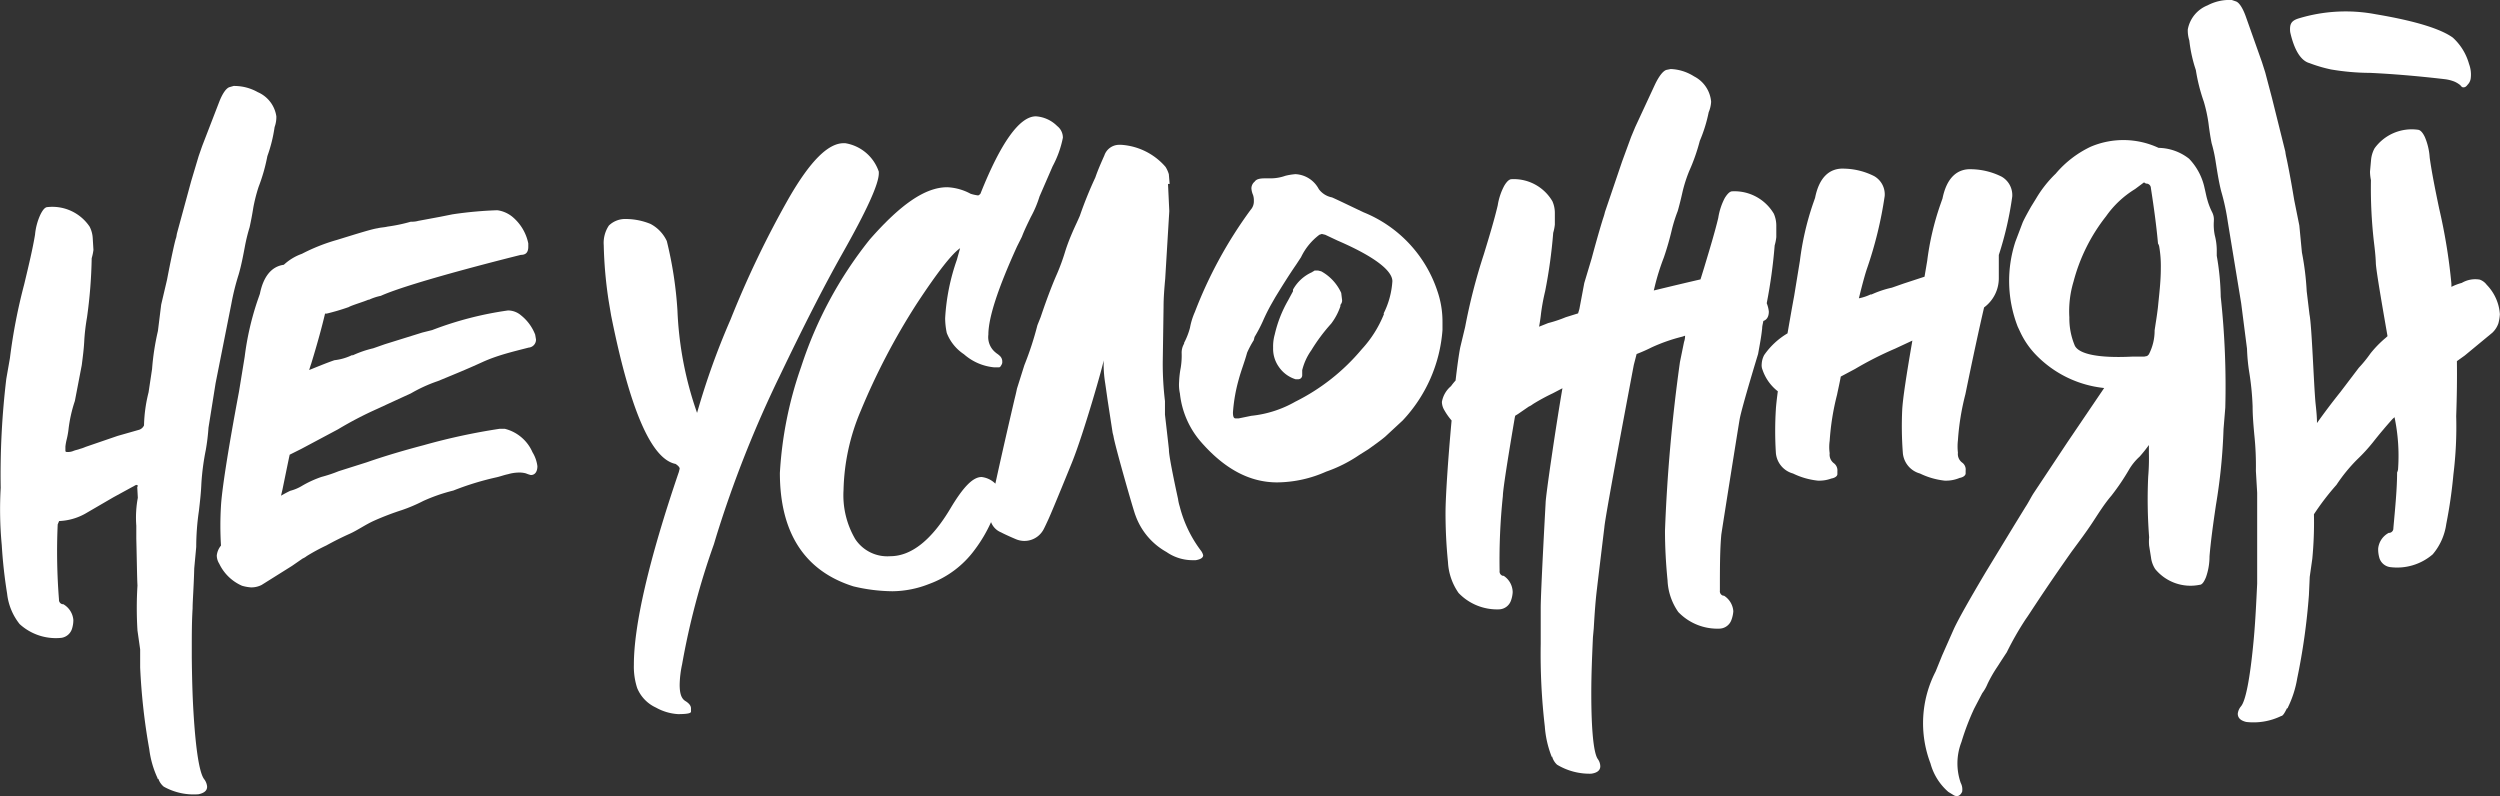 <?xml version="1.0" encoding="UTF-8"?> <svg xmlns="http://www.w3.org/2000/svg" viewBox="0 0 214.04 68.18"><rect x="0" y="0" width="214.04" height="68.18" fill="#333333" stroke="none"/> <defs> <style>.cls-1{fill:#fff;}</style> </defs> <g id="Слой_2" data-name="Слой 2"> <g id="Layer_1" data-name="Layer 1"> <path class="cls-1" d="M16.57,61.06c-.1-1.61-.13-3.14-.15-4.75l0-.77c0-1.19,0-2.31.07-3.44,0-.63.1-1.83.14-3.44l.17-1.83a21.53,21.53,0,0,1,.23-3.09c.09-.78.18-1.55.21-2.33a21.14,21.14,0,0,1,.38-2.89,17.89,17.89,0,0,0,.23-1.9l.61-3.82L19.81,26a20.55,20.55,0,0,1,.62-2.49c.23-.78.39-1.63.55-2.48a15,15,0,0,1,.39-1.57c.11-.5.22-1.06.32-1.7A14,14,0,0,1,22.14,16a15.28,15.28,0,0,0,.75-2.63,12.49,12.49,0,0,0,.62-2.49,2.51,2.51,0,0,0,.15-.92,2.68,2.68,0,0,0-1.59-2.07A4.09,4.09,0,0,0,20,7.36l-.35.1c-.27.08-.6.52-.9,1.31L17.31,12.5l-.3.86-.64,2.14-1.2,4.41c-.06.21-.05.35-.11.5s-.34,1.35-.76,3.54l-.5,2.13-.28,2.26a21.34,21.34,0,0,0-.5,3.25l-.3,2a12.6,12.6,0,0,0-.39,2.83.7.7,0,0,1-.4.37l-1.86.53-2.74.94a3.2,3.2,0,0,1-.48.17c-.2.08-.34.09-.55.17a1.21,1.21,0,0,1-.48.1c-.14,0-.22,0-.22-.12l0-.35a4.51,4.51,0,0,1,.1-.57,6.89,6.89,0,0,0,.16-.85,11.9,11.9,0,0,1,.55-2.48L7,31.26c.1-.78.19-1.48.22-2.19a17.89,17.89,0,0,1,.23-1.9,41.37,41.37,0,0,0,.4-5.06A4.67,4.67,0,0,0,8,21.4l-.06-1a2.44,2.44,0,0,0-.27-1,3.84,3.84,0,0,0-3.6-1.67c-.21,0-.4.23-.59.6A5.2,5.2,0,0,0,3,20.09c-.2,1.21-.54,2.63-.93,4.26A47.53,47.53,0,0,0,.85,30.66L.54,32.43a69,69,0,0,0-.48,9.34,32.48,32.48,0,0,0,.09,4.89,41.53,41.53,0,0,0,.46,4.17,5.06,5.06,0,0,0,1.07,2.6,4.59,4.59,0,0,0,3.57,1.18,1.12,1.12,0,0,0,.93-.83,2.42,2.42,0,0,0,.1-.7,1.72,1.72,0,0,0-.86-1.35H5.36a.37.37,0,0,1-.31-.4,52,52,0,0,1-.11-6.43l.12-.29A5,5,0,0,0,7.26,44L9.7,42.58l1.83-1,.13-.07.15.06-.06.14.05.91a9.17,9.17,0,0,0-.13,2.39v1.12c.05,1.95.06,3.28.1,4a31.3,31.3,0,0,0,0,3.85L12,55.6l0,1.54a53.19,53.19,0,0,0,.78,7,8.26,8.26,0,0,0,.71,2.48c0,.07,0,.07.07.06a1.5,1.5,0,0,0,.46.67A5.25,5.25,0,0,0,17,68c.48-.1.75-.32.73-.67a1.22,1.22,0,0,0-.25-.62C17.09,66.21,16.77,64.34,16.57,61.06Z"></path> <path class="cls-1" d="M43.21,36.71h-.42a53.21,53.21,0,0,0-6.5,1.4c-1.6.42-3.28.91-4.89,1.47L29,40.34a12.06,12.06,0,0,1-1.47.49,9,9,0,0,0-1.68.77,3.74,3.74,0,0,1-1,.42c-.21.1-.48.24-.79.42l.12-.51c.22-1.07.42-2.06.62-3l1-.5,3.15-1.68A31.14,31.14,0,0,1,32.31,35c1.19-.55,2.17-1,2.87-1.32a12.78,12.78,0,0,1,2.3-1.05c1.19-.49,2.45-1,3.78-1.61s2.65-.91,4-1.26a.68.68,0,0,0,.63-.7l-.07-.41A3.92,3.92,0,0,0,44.61,27a1.72,1.72,0,0,0-1.12-.42A29.5,29.5,0,0,0,37,28.26l-.84.21-3.21,1-1,.35a9.06,9.06,0,0,0-1.81.63l.07-.08a4.67,4.67,0,0,1-1.58.47c-.72.25-1.44.55-2.16.84.07-.23.13-.42.18-.56.53-1.73.92-3.16,1.18-4.27l.14,0a19.31,19.31,0,0,0,1.89-.56c.21-.14,1.39-.49,1.67-.63h.07a4.35,4.35,0,0,1,1-.33c2.68-1.21,12-3.51,12-3.51.42,0,.63-.21.63-.7v-.28a4,4,0,0,0-1.4-2.31A2.59,2.59,0,0,0,42.58,18a33.41,33.41,0,0,0-3.84.35l-1.05.21-1.88.35a1.94,1.94,0,0,1-.63.07,14.09,14.09,0,0,1-2,.42c-.28.07-.56.07-.84.14-.49.07-1.61.42-3.49,1a15.84,15.84,0,0,0-3,1.19,4.45,4.45,0,0,0-1.55.94c-1.05.14-1.75,1-2.05,2.49l-.2.57a24.34,24.34,0,0,0-1.1,4.81l-.49,3c-1,5.32-1.47,8.52-1.54,9.76a28,28,0,0,0,0,3.41,1.61,1.61,0,0,0-.36.85,1.35,1.35,0,0,0,.21.7,3.88,3.88,0,0,0,1.95,1.89,3.61,3.61,0,0,0,.77.14,1.94,1.94,0,0,0,.91-.21L25,48.45l.91-.63a1.53,1.53,0,0,0,.35-.21,16.76,16.76,0,0,1,1.68-.91c.63-.35,1.33-.7,2-1s1.32-.77,2.09-1.12a24,24,0,0,1,2.38-.91,13.49,13.49,0,0,0,1.81-.77A14.64,14.64,0,0,1,38.81,42a24.36,24.36,0,0,1,3.63-1.12c.35-.07.7-.21,1.05-.28a3.51,3.51,0,0,1,.84-.14,2.16,2.16,0,0,1,.7.07,2.75,2.75,0,0,0,.42.14c.35,0,.56-.28.56-.76a3,3,0,0,0-.42-1.19A3.51,3.51,0,0,0,43.21,36.71Z"></path> <path class="cls-1" d="M72.09,21.76c2.1-3.71,3.15-6,3.15-6.92V14.7a3.65,3.65,0,0,0-2.87-2.44h-.14c-1.33,0-2.86,1.53-4.68,4.68a84,84,0,0,0-5,10.41,63.14,63.14,0,0,0-2.87,8A30.09,30.09,0,0,1,58,26.58a33.42,33.42,0,0,0-.91-5.94,3.16,3.16,0,0,0-1.4-1.47,5.62,5.62,0,0,0-2.1-.42,2,2,0,0,0-1.46.56A2.69,2.69,0,0,0,51.69,21a36.35,36.35,0,0,0,.42,4.75L52.32,27c1.6,8,3.42,12.3,5.52,12.72.21.14.35.28.35.41l-.07.28C55.53,48,54.27,53.55,54.27,56.9a5.93,5.93,0,0,0,.28,2,3.15,3.15,0,0,0,1.61,1.68,4.4,4.4,0,0,0,1.89.56c.77,0,1.11-.07,1.11-.21v-.28c0-.21-.14-.42-.48-.63s-.49-.63-.49-1.4a9,9,0,0,1,.21-1.75,63.45,63.45,0,0,1,2.72-10.27l.21-.7a97.17,97.17,0,0,1,5.45-13.76C68.74,28.05,70.48,24.62,72.09,21.76Z"></path> <path class="cls-1" d="M101,43.35a3.55,3.55,0,0,1-.14-.63s-.81-3.66-.78-4.22c0-.06-.34-3-.34-3V34.34A27,27,0,0,1,99.55,31l.07-4.76c0-.76.07-1.6.14-2.37l.35-5.8L100,15.75h.14l-.07-.84a2.59,2.59,0,0,0-.28-.62,5.49,5.49,0,0,0-3.77-1.89h-.14a1.34,1.34,0,0,0-1.33.91c-.28.63-.56,1.26-.77,1.88a34.25,34.25,0,0,0-1.33,3.29c-.21.49-.42.91-.63,1.4s-.42,1-.63,1.67a18,18,0,0,1-.69,1.89c-.28.63-.77,1.82-1.4,3.7l-.28.7a27.37,27.37,0,0,1-1.12,3.43l-.63,2c-.07.35-.14.63-.21.91,0,0-1,4.27-1.64,7.23a2,2,0,0,0-1.18-.57c-.77,0-1.6.91-2.65,2.66-1.61,2.72-3.36,4.12-5.17,4.12a3.29,3.29,0,0,1-3-1.47,7.42,7.42,0,0,1-1-4.19,18.26,18.26,0,0,1,1.47-6.78A57.62,57.62,0,0,1,78.49,26c1.75-2.66,3-4.27,3.71-4.75l-.28,1a18,18,0,0,0-1,5,6.28,6.28,0,0,0,.14,1.26,3.86,3.86,0,0,0,1.47,1.82,4.55,4.55,0,0,0,2.58,1.12h.42q.11,0,.21-.21a.42.42,0,0,0,.07-.28.64.64,0,0,0-.21-.49c-.14-.14-.28-.21-.35-.28a1.69,1.69,0,0,1-.63-1.54c0-1.47.84-4,2.45-7.54l.42-.84c.21-.56.49-1.12.76-1.68A9.34,9.34,0,0,0,89,16.82l1.12-2.58A8.72,8.72,0,0,0,91,11.79a1.26,1.26,0,0,0-.49-1,2.83,2.83,0,0,0-1.82-.83c-1.39,0-3,2.23-4.75,6.63-.07.07-.14.14-.21.14a3.55,3.55,0,0,1-.63-.14,4.61,4.61,0,0,0-2-.56c-1.89,0-4,1.47-6.64,4.48a34.46,34.46,0,0,0-5.87,10.9,33,33,0,0,0-1.82,9.08c0,5.1,2.1,8.39,6.29,9.71a14.7,14.7,0,0,0,3.36.42A8.71,8.71,0,0,0,79.54,50a8.4,8.4,0,0,0,3.91-2.93,12.27,12.27,0,0,0,1.4-2.37,1.52,1.52,0,0,0,.86.88c.16.09.69.34,1.26.58a1.86,1.86,0,0,0,2.38-.84c.14-.27.27-.56.41-.86.41-.9,2-4.82,2-4.82,1-2.45,2.73-8.52,2.73-8.8v.49a10.47,10.47,0,0,0,.14,1.53l.21,1.47.42,2.73.07.27c.07.63,1.75,6.51,1.88,6.78a5.83,5.83,0,0,0,2.66,3.15,3.91,3.91,0,0,0,2.31.7h.2q.63-.11.63-.42a1.08,1.08,0,0,0-.21-.42A10.62,10.62,0,0,1,101,43.35Z"></path> <path class="cls-1" d="M151.44,26.67a2.73,2.73,0,0,0-.18-.71,44.24,44.24,0,0,0,.68-4.95,3.91,3.91,0,0,0,.14-.71v-1a2.56,2.56,0,0,0-.21-1,3.91,3.91,0,0,0-3.56-1.92c-.21,0-.42.22-.64.57a5.44,5.44,0,0,0-.56,1.71c-.29,1.21-.72,2.63-1.21,4.26l-.31,1c-1,.23-2.35.55-4,.95l.09-.37a19.53,19.53,0,0,1,.77-2.45,24.82,24.82,0,0,0,.7-2.44,13.06,13.06,0,0,1,.49-1.54q.21-.73.42-1.68a12.23,12.23,0,0,1,.56-1.74,16.21,16.21,0,0,0,.91-2.59,12.44,12.44,0,0,0,.76-2.45,2.64,2.64,0,0,0,.21-.9,2.69,2.69,0,0,0-1.46-2.17,4,4,0,0,0-2-.63l-.35.07c-.28.07-.63.49-1,1.26L140,10.88l-.35.84-.77,2.1-1.47,4.33a4.46,4.46,0,0,1-.14.49c-.07.21-.42,1.33-1,3.49l-.63,2.1-.42,2.23-.11.37-1.06.33a11,11,0,0,1-1.5.5l-.78.31c.07-.39.13-.78.17-1.16a17.73,17.73,0,0,1,.35-1.88,43.7,43.7,0,0,0,.69-5,3.94,3.94,0,0,0,.14-.7v-1a2.47,2.47,0,0,0-.21-1,3.83,3.83,0,0,0-3.49-1.89c-.21,0-.42.21-.63.56a5.28,5.28,0,0,0-.56,1.68c-.28,1.19-.7,2.59-1.19,4.19a49.69,49.69,0,0,0-1.6,6.22l-.42,1.75c-.12.61-.26,1.63-.4,2.84a4.86,4.86,0,0,0-.39.48,2.26,2.26,0,0,0-.78,1.35,1.41,1.41,0,0,0,.21.71,5.3,5.3,0,0,0,.62.88c-.29,3.16-.52,6.51-.52,7.92s.07,2.8.21,4.2a5.05,5.05,0,0,0,.91,2.65,4.56,4.56,0,0,0,3.49,1.4,1.12,1.12,0,0,0,1-.77,2.49,2.49,0,0,0,.14-.7,1.7,1.7,0,0,0-.77-1.4h-.07a.38.38,0,0,1-.28-.42,52.39,52.39,0,0,1,.28-6.42l0,0c0-.78,1-6.59,1-6.59a2.07,2.07,0,0,1,.06-.28l.23-.14.93-.64a1.53,1.53,0,0,0,.35-.21,17.28,17.28,0,0,1,1.71-.93l.82-.43c-.52,3-1.44,9.22-1.44,9.82,0,0-.42,7.55-.42,9v3.07a53.56,53.56,0,0,0,.35,7.06,8.74,8.74,0,0,0,.56,2.52c0,.07,0,.07.07.07a1.45,1.45,0,0,0,.42.69,5.38,5.38,0,0,0,2.93.77c.49-.07.77-.28.77-.63a1.08,1.08,0,0,0-.21-.62c-.35-.49-.56-2.38-.56-5.66,0-1.61.07-3.15.14-4.76l.07-.76c.07-1.19.14-2.31.28-3.43.07-.63.63-5.24.63-5.24.07-1,2.52-13.9,2.52-13.9l.24-.93a13.92,13.92,0,0,0,1.29-.57,14.87,14.87,0,0,1,2.63-.92l.23-.08q0,.29-.09.54L143.83,31a141.62,141.62,0,0,0-1.28,14.43c0,1.43.08,2.85.22,4.27a5.08,5.08,0,0,0,.92,2.7,4.64,4.64,0,0,0,3.56,1.42,1.12,1.12,0,0,0,1-.78,2.58,2.58,0,0,0,.15-.71A1.72,1.72,0,0,0,147.6,51h-.07a.39.39,0,0,1-.28-.43c0-1.87,0-3.45.12-4.78,0-.08,1.51-9.58,1.58-9.94.22-1.13,1.57-5.54,1.57-5.54.14-.78.28-1.5.35-2.21,0-.21.07-.41.1-.62C151.27,27.38,151.44,27.11,151.44,26.67Z"></path> <path class="cls-1" d="M212.9,24.38a1.29,1.29,0,0,0-.59-.44,2.27,2.27,0,0,0-1.54.28,4.72,4.72,0,0,0-.89.34l0-.26a48,48,0,0,0-1.05-6.45c-.35-1.68-.64-3.13-.81-4.36a5.36,5.36,0,0,0-.41-1.75c-.18-.38-.38-.61-.59-.63a3.92,3.92,0,0,0-3.72,1.59,2.54,2.54,0,0,0-.3,1l-.09,1a3.88,3.88,0,0,0,.08.72,40.68,40.68,0,0,0,.24,5.16c.08.66.16,1.31.18,1.95s.61,4,1,6.25l-.14.13a9.31,9.31,0,0,0-1.32,1.35,11.13,11.13,0,0,1-1,1.23l-1.58,2.08c-.69.86-1.36,1.75-2,2.65,0-.56-.06-1.11-.12-1.67-.15-1.51-.32-6.67-.52-7.62l-.24-2a23.56,23.56,0,0,0-.41-3.32l-.22-2.3-.44-2.19c-.37-2.24-.62-3.41-.67-3.63a4,4,0,0,1-.09-.51L194.52,8.4l-.58-2.2-.28-.88L192.3,1.48c-.28-.81-.6-1.27-.87-1.36L191.08,0A4,4,0,0,0,189,.46a2.75,2.75,0,0,0-1.69,2.06,2.78,2.78,0,0,0,.13.94A12.1,12.1,0,0,0,188,6a15.25,15.25,0,0,0,.68,2.7,12.87,12.87,0,0,1,.4,1.83c.08.65.17,1.23.27,1.73a11.91,11.91,0,0,1,.35,1.61c.14.87.27,1.74.48,2.54a18.91,18.91,0,0,1,.55,2.55l1.15,7,.5,3.9a16.09,16.09,0,0,0,.18,1.94,23.36,23.36,0,0,1,.3,3c0,.79.07,1.58.14,2.37a25.63,25.63,0,0,1,.14,3.15l.11,1.87c0,1.64,0,2.86,0,3.5,0,1.15,0,2.29,0,3.5v.78c-.08,1.64-.15,3.2-.3,4.83-.31,3.33-.69,5.22-1.09,5.68a1.17,1.17,0,0,0-.27.62c0,.36.23.59.72.71a5.41,5.41,0,0,0,3-.51c.15,0,.32-.32.49-.66.07,0,.07,0,.08-.07a9,9,0,0,0,.8-2.5,55,55,0,0,0,1-7.12l.07-1.56.22-1.55a32.6,32.6,0,0,0,.14-3.81,21.88,21.88,0,0,1,1.93-2.52,14.07,14.07,0,0,1,1.76-2.16,14.92,14.92,0,0,0,1.36-1.48c.55-.7,1.09-1.34,1.68-2l.17-.15a16.16,16.16,0,0,1,.3,4.48.92.92,0,0,1-.08.25c0,1.34-.15,2.91-.32,4.77a.38.38,0,0,1-.32.4h-.07a1.71,1.71,0,0,0-.91,1.34,2.57,2.57,0,0,0,.08.72,1.12,1.12,0,0,0,.92.87,4.67,4.67,0,0,0,3.67-1.09,5.1,5.1,0,0,0,1.16-2.6,41,41,0,0,0,.61-4.23,33.36,33.36,0,0,0,.24-5c.06-1.7.08-3.26.06-4.71l.67-.48,2.36-1.95a2,2,0,0,0,.52-.8,3.83,3.83,0,0,0,.13-.78A4,4,0,0,0,212.9,24.38Z"></path> <path class="cls-1" d="M197.72,5.4a12.1,12.1,0,0,0,1.87.55,20.45,20.45,0,0,0,3.34.29c1.71.08,3.82.24,6.39.54a3.26,3.26,0,0,1,.85.22,2.25,2.25,0,0,1,.48.3.43.43,0,0,0,.21.18c.12,0,.24,0,.4-.22a.93.93,0,0,0,.27-.53,2.58,2.58,0,0,0-.14-1.25A4.78,4.78,0,0,0,210,3.22c-1.05-.76-3.26-1.44-6.6-2a13.84,13.84,0,0,0-6.61.36c-.44.14-.65.32-.71.67a1.9,1.9,0,0,0,0,.51C196.43,4.31,197,5.2,197.72,5.4Z"></path> <path class="cls-1" d="M189.79,21.9c0-.18,0-.36,0-.55a5.26,5.26,0,0,0-.17-1.21,4.47,4.47,0,0,1-.08-1.18l0-.05a1.36,1.36,0,0,0-.15-.75,5.8,5.8,0,0,1-.39-1l-.06-.21c-.07-.28-.12-.55-.19-.83a5.17,5.17,0,0,0-1.33-2.53,4.33,4.33,0,0,0-2.61-.93,7.14,7.14,0,0,0-5.83-.09A8.91,8.91,0,0,0,176,14.87,10,10,0,0,0,174.32,17l-.42.68c-.26.46-.52.92-.72,1.35l-.63,1.66a10.81,10.81,0,0,0,.2,7.28l.23.49a7.14,7.14,0,0,0,1.3,1.89,9.48,9.48,0,0,0,5.87,2.87L177,37.87l-2.86,4.31c-.24.36-.45.81-.73,1.23l-.94,1.53L170,49c-1.46,2.46-2.36,4.07-2.72,4.85l-1,2.26-.56,1.38a9.65,9.65,0,0,0-.44,7.87,4.93,4.93,0,0,0,1.53,2.44l.49.3c.32.15.54,0,.69-.31a1.19,1.19,0,0,0-.12-.76,5.07,5.07,0,0,1,.06-3.5,21.42,21.42,0,0,1,1.09-2.86l.69-1.32a3.66,3.66,0,0,0,.46-.81,11.4,11.4,0,0,1,.82-1.43c.27-.42.54-.84.82-1.26A25.89,25.89,0,0,1,173.44,53c.21-.29.48-.72.76-1.14s1.31-2,3.17-4.64c.65-.88,1.26-1.69,1.81-2.53s1-1.56,1.58-2.24a19.55,19.55,0,0,0,1.5-2.21,4.7,4.7,0,0,1,.92-1.14,11.49,11.49,0,0,0,.8-1c0,.23,0,.47,0,.71a18.31,18.31,0,0,1-.06,2A42.39,42.39,0,0,0,184,46a4,4,0,0,0,0,.72l.16,1a2.35,2.35,0,0,0,.36,1,3.91,3.91,0,0,0,3.8,1.35c.22,0,.39-.27.55-.66a5.35,5.35,0,0,0,.3-1.77c.1-1.24.3-2.71.55-4.4a48.6,48.6,0,0,0,.65-6.5l.15-1.83a70.81,70.81,0,0,0-.39-9.5A21.91,21.91,0,0,0,189.79,21.9Zm-12.15,7.7a6,6,0,0,1-.47-2.42,8.79,8.79,0,0,1,.36-3.08,15.26,15.26,0,0,1,2.78-5.58,8.37,8.37,0,0,1,2.48-2.33l.75-.56.05,0a.75.75,0,0,0,.15.09h.07a.39.39,0,0,1,.34.38c.29,1.85.49,3.41.61,4.75a.75.75,0,0,1,.1.24,9.76,9.76,0,0,1,.14,1.87V23c0,1.1-.14,2.22-.25,3.34-.05.42-.11.85-.18,1.28l-.1.66a4.4,4.4,0,0,1-.5,2.07l-.14.13-.25.05h-1C179.64,30.68,178,30.31,177.64,29.6Z"></path> <path class="cls-1" d="M167.77,40.92c.33-.06.51-.22.52-.38v-.25a.73.73,0,0,0-.29-.68.91.91,0,0,1-.37-.85,4.69,4.69,0,0,1,0-1.07,21.43,21.43,0,0,1,.64-3.94c.64-3.14,1.18-5.62,1.6-7.43a3.1,3.1,0,0,0,1.26-2.49v-2a28.86,28.86,0,0,0,1.15-5,1.82,1.82,0,0,0-.9-1.7,6,6,0,0,0-2.53-.64c-1.32-.08-2.19.78-2.54,2.5l-.2.57A23.58,23.58,0,0,0,165,22.33l-.23,1.36-1.8.59-1,.35a8.7,8.7,0,0,0-1.82.62l.08-.08a4.18,4.18,0,0,1-1.08.37c.31-1.27.55-2.13.7-2.56a34,34,0,0,0,1.51-6.2,1.8,1.8,0,0,0-.9-1.7,5.94,5.94,0,0,0-2.53-.64c-1.32-.08-2.19.78-2.53,2.5l-.2.57a24.28,24.28,0,0,0-1.1,4.82l-.49,3c-.22,1.18-.4,2.24-.57,3.21a6.38,6.38,0,0,0-2,1.86,1.83,1.83,0,0,0-.21.77,1,1,0,0,0,.07.49,3.91,3.91,0,0,0,1.31,1.84c-.09.69-.15,1.22-.17,1.58a30,30,0,0,0,0,3.64,2,2,0,0,0,1.47,1.82,6.4,6.4,0,0,0,2.12.61,3,3,0,0,0,1.16-.18c.34-.06.52-.22.52-.38l0-.25a.76.76,0,0,0-.3-.68.91.91,0,0,1-.36-.85,3.77,3.77,0,0,1,0-1.07,21.41,21.41,0,0,1,.63-3.94c.11-.54.22-1,.32-1.56l1.22-.65a29.65,29.65,0,0,1,3.43-1.74l1.48-.69c-.53,3.06-.82,5-.87,5.92a30.11,30.11,0,0,0,.05,3.64,2,2,0,0,0,1.47,1.82,6.43,6.43,0,0,0,2.11.61A3,3,0,0,0,167.77,40.92Z"></path> <path class="cls-1" d="M123.5,27.57a8,8,0,0,0-.43-2.63,11,11,0,0,0-6.32-6.76c-1.35-.64-2.21-1.06-2.71-1.28a1.83,1.83,0,0,1-1.13-.71,2.39,2.39,0,0,0-2-1.28,5.35,5.35,0,0,0-.86.14,3.79,3.79,0,0,1-1.28.22h-.49c-.43,0-.72.07-.86.28a.76.76,0,0,0-.28.57,1.7,1.7,0,0,0,.14.57,1.42,1.42,0,0,1,.07.5,1.08,1.08,0,0,1-.28.78,37.44,37.44,0,0,0-4.77,8.74,6,6,0,0,0-.42,1.36,6.1,6.1,0,0,1-.5,1.28v.07a1.51,1.51,0,0,0-.21.85,6.52,6.52,0,0,1-.08,1.21,8,8,0,0,0-.14,1.21,3.49,3.49,0,0,0,.07,1,7.51,7.51,0,0,0,1.85,4.2c2,2.27,4.13,3.41,6.47,3.41a10.48,10.48,0,0,0,4.2-.92,12,12,0,0,0,2.84-1.43l.78-.49c.5-.36,1-.71,1.43-1.07L120.09,36a12.64,12.64,0,0,0,3.41-7.75Zm-5-.71a9.79,9.79,0,0,1-1.92,3.05,17.68,17.68,0,0,1-5.68,4.48,9.57,9.57,0,0,1-3.77,1.21l-1.07.22h-.28c-.15,0-.22-.15-.22-.5a14,14,0,0,1,.5-2.85c.21-.78.5-1.49.71-2.27a7.94,7.94,0,0,1,.57-1.07l.07-.28a12.79,12.79,0,0,0,.71-1.35,15.82,15.82,0,0,1,.71-1.43l.36-.63c.57-.93,1.14-1.85,1.78-2.78l.42-.64a5.18,5.18,0,0,1,1.57-1.92l.21-.07.29.07,1.06.5c3.13,1.35,4.69,2.56,4.69,3.48A7.15,7.15,0,0,1,118.45,26.86Z"></path> <path class="cls-1" d="M113.12,23.23l-.28-.07h-.29c-.07.07-.14.07-.21.14a3.45,3.45,0,0,0-1.64,1.5v.14l-.42.78a10.55,10.55,0,0,0-1.14,2.91,3.75,3.75,0,0,0-.14,1.14,2.67,2.67,0,0,0,.49,1.64,2.72,2.72,0,0,0,1.43,1.06h.21a.34.34,0,0,0,.36-.35v-.43a5,5,0,0,1,.78-1.7,15,15,0,0,1,1.7-2.28,5.26,5.26,0,0,0,.79-1.49.28.28,0,0,1,.07-.22.52.52,0,0,0,.07-.35l-.07-.57A4,4,0,0,0,113.12,23.23Z"></path> </g> </g> </svg> 